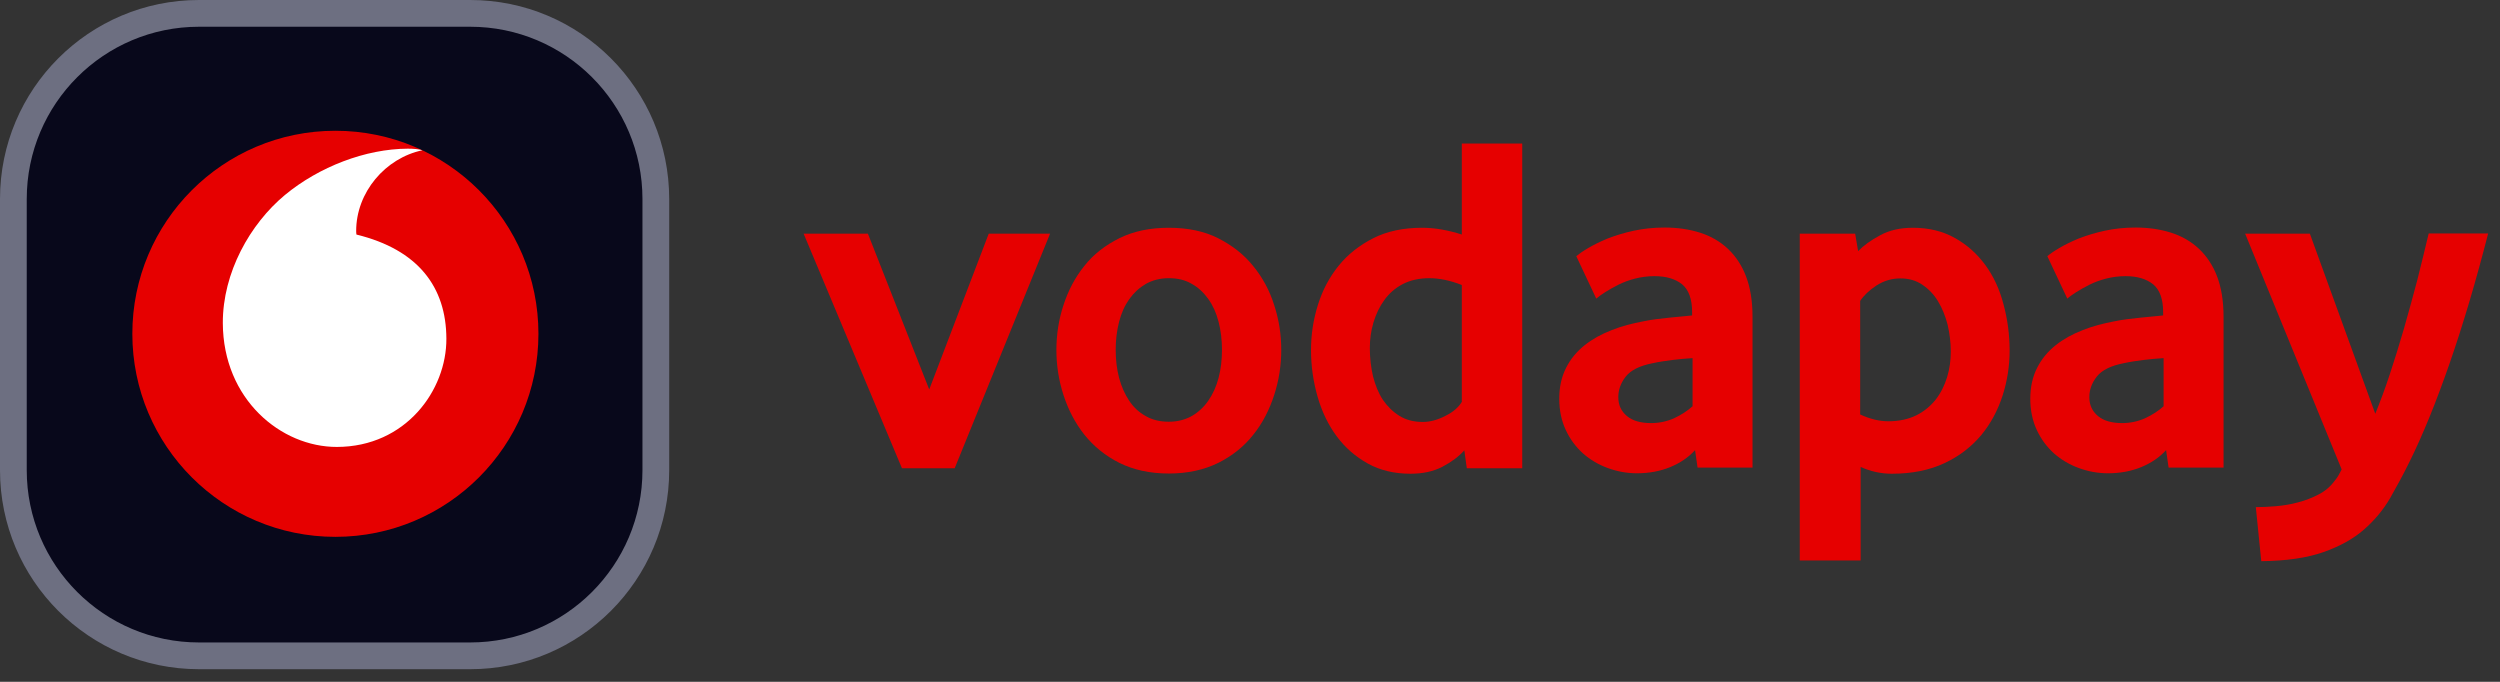 <svg width="187" height="51" viewBox="0 0 187 51" fill="none" xmlns="http://www.w3.org/2000/svg">
<rect x="0" y="0" width="187" height="51" fill="#333333" stroke="none"/>
<path d="M1 14.889C1 7.218 7.218 1 14.889 1H35.167C42.837 1 49.056 7.218 49.056 14.889V35.167C49.056 42.837 42.837 49.056 35.167 49.056H14.889C7.218 49.056 1 42.837 1 35.167V14.889Z" fill="#08081B"/>
<path d="M25.087 40.156C33.475 40.156 40.275 33.356 40.275 24.968C40.275 16.58 33.475 9.781 25.087 9.781C16.699 9.781 9.899 16.58 9.899 24.968C9.899 33.356 16.699 40.156 25.087 40.156Z" fill="#E60000"/>
<path d="M25.205 33.431C21.032 33.442 16.689 29.881 16.667 24.164C16.656 20.389 18.705 16.752 21.311 14.586C23.853 12.483 27.339 11.132 30.503 11.121C30.911 11.121 31.34 11.153 31.598 11.239C28.83 11.819 26.631 14.382 26.642 17.299C26.642 17.396 26.653 17.503 26.664 17.546C31.276 18.672 33.378 21.472 33.389 25.333C33.41 29.184 30.353 33.42 25.205 33.431Z" fill="white"/>
<path d="M14.889 2H35.167V0H14.889V2ZM48.056 14.889V35.167H50.056V14.889H48.056ZM35.167 48.056H14.889V50.056H35.167V48.056ZM2 35.167V14.889H0V35.167H2ZM14.889 48.056C7.771 48.056 2 42.285 2 35.167H0C0 43.39 6.666 50.056 14.889 50.056V48.056ZM48.056 35.167C48.056 42.285 42.285 48.056 35.167 48.056V50.056C43.39 50.056 50.056 43.39 50.056 35.167H48.056ZM35.167 2C42.285 2 48.056 7.771 48.056 14.889H50.056C50.056 6.666 43.39 0 35.167 0V2ZM14.889 0C6.666 0 0 6.666 0 14.889H2C2 7.771 7.771 2 14.889 2V0Z" fill="#6D6F81"/>
<path d="M69.506 29.133L64.919 17.479H60.111L67.467 35.028H71.409L78.544 17.479H73.957L69.506 29.133Z" fill="#E60000"/>
<path d="M93.731 19.891C93.035 19.025 92.152 18.345 91.115 17.819C90.079 17.292 88.839 17.037 87.429 17.037C86.019 17.037 84.796 17.292 83.725 17.819C82.672 18.345 81.789 19.025 81.109 19.891C80.413 20.758 79.903 21.726 79.546 22.83C79.189 23.917 79.019 25.038 79.019 26.177C79.019 27.315 79.189 28.436 79.546 29.541C79.903 30.645 80.413 31.63 81.109 32.513C81.806 33.38 82.672 34.093 83.725 34.62C84.779 35.147 86.019 35.419 87.429 35.419C88.839 35.419 90.062 35.147 91.132 34.62C92.186 34.093 93.069 33.38 93.749 32.513C94.445 31.647 94.955 30.645 95.311 29.541C95.668 28.436 95.838 27.315 95.838 26.177C95.838 25.038 95.668 23.917 95.311 22.83C94.972 21.743 94.445 20.758 93.731 19.891ZM91.149 28.266C90.979 28.912 90.725 29.473 90.385 29.965C90.045 30.458 89.637 30.832 89.145 31.12C88.652 31.392 88.091 31.545 87.429 31.545C86.766 31.545 86.189 31.409 85.696 31.12C85.203 30.849 84.779 30.458 84.456 29.965C84.133 29.473 83.878 28.912 83.708 28.266C83.538 27.621 83.454 26.924 83.454 26.16C83.454 25.429 83.538 24.733 83.708 24.07C83.878 23.408 84.133 22.847 84.473 22.371C84.813 21.896 85.22 21.522 85.713 21.233C86.206 20.961 86.766 20.808 87.429 20.808C88.091 20.808 88.652 20.944 89.145 21.233C89.637 21.505 90.045 21.896 90.385 22.371C90.725 22.847 90.979 23.408 91.149 24.07C91.319 24.733 91.404 25.429 91.404 26.16C91.404 26.924 91.319 27.621 91.149 28.266Z" fill="#E60000"/>
<path d="M109.361 17.547C108.29 17.207 107.305 17.037 106.388 17.037C104.978 17.037 103.755 17.292 102.718 17.819C101.682 18.345 100.816 19.025 100.119 19.891C99.422 20.758 98.913 21.726 98.573 22.83C98.233 23.917 98.064 25.039 98.064 26.177C98.064 27.383 98.233 28.555 98.556 29.676C98.879 30.798 99.355 31.783 99.983 32.632C100.612 33.482 101.393 34.161 102.311 34.671C103.228 35.181 104.298 35.435 105.504 35.435C106.422 35.435 107.22 35.266 107.9 34.909C108.579 34.552 109.123 34.144 109.531 33.686L109.718 35.028H113.863V10.734H109.344V17.547H109.361ZM109.361 30.033C109.123 30.441 108.715 30.815 108.121 31.104C107.543 31.409 106.965 31.562 106.422 31.562C105.742 31.562 105.165 31.409 104.672 31.104C104.179 30.798 103.772 30.39 103.432 29.897C103.109 29.405 102.871 28.81 102.701 28.148C102.548 27.485 102.463 26.771 102.463 26.041C102.463 25.378 102.548 24.75 102.735 24.121C102.922 23.493 103.194 22.932 103.551 22.439C103.907 21.947 104.366 21.539 104.927 21.25C105.487 20.961 106.15 20.808 106.914 20.808C107.662 20.808 108.477 20.978 109.344 21.318V30.033H109.361Z" fill="#E60000"/>
<path d="M129.254 18.617C128.677 18.073 127.98 17.666 127.182 17.411C126.383 17.156 125.5 17.02 124.514 17.02C123.682 17.02 122.918 17.105 122.204 17.258C121.491 17.411 120.845 17.615 120.267 17.835C119.69 18.073 119.214 18.311 118.806 18.549C118.399 18.787 118.11 18.991 117.906 19.161L119.401 22.337C119.571 22.184 119.792 22.032 120.08 21.845C120.369 21.658 120.692 21.488 121.049 21.301C121.423 21.114 121.83 20.961 122.289 20.843C122.748 20.724 123.24 20.656 123.75 20.656C124.633 20.656 125.313 20.86 125.823 21.267C126.315 21.675 126.57 22.371 126.57 23.34V23.595C126.111 23.646 125.534 23.697 124.837 23.765C124.141 23.832 123.495 23.917 122.918 24.036C122.085 24.189 121.304 24.393 120.539 24.699C119.792 24.988 119.112 25.361 118.535 25.82C117.957 26.279 117.481 26.839 117.141 27.519C116.802 28.181 116.632 28.963 116.632 29.829C116.632 30.696 116.802 31.494 117.125 32.174C117.447 32.87 117.889 33.448 118.416 33.923C118.959 34.399 119.571 34.756 120.267 35.011C120.964 35.266 121.694 35.401 122.442 35.401C123.342 35.401 124.175 35.249 124.922 34.943C125.67 34.637 126.298 34.212 126.791 33.669L126.978 34.977H131.089V23.697C131.089 22.507 130.919 21.488 130.596 20.656C130.291 19.857 129.832 19.161 129.254 18.617ZM126.621 30.373C126.23 30.73 125.755 31.035 125.211 31.29C124.667 31.528 124.09 31.647 123.512 31.647C122.731 31.647 122.119 31.477 121.694 31.12C121.27 30.764 121.049 30.305 121.049 29.71C121.049 29.15 121.236 28.64 121.609 28.165C121.983 27.689 122.663 27.349 123.648 27.162C124.107 27.06 124.599 26.992 125.109 26.924C125.619 26.856 126.128 26.822 126.604 26.788V30.373H126.621Z" fill="#E60000"/>
<path d="M148.502 19.823C147.89 18.991 147.143 18.311 146.225 17.802C145.325 17.292 144.271 17.037 143.082 17.037C142.131 17.037 141.315 17.224 140.636 17.598C139.939 17.971 139.396 18.362 138.988 18.787L138.767 17.479H134.622V41.925H139.175V34.926C139.922 35.266 140.704 35.435 141.502 35.435C143.031 35.435 144.339 35.164 145.461 34.637C146.582 34.11 147.482 33.397 148.196 32.547C148.909 31.681 149.436 30.696 149.793 29.591C150.149 28.487 150.319 27.366 150.319 26.228C150.319 25.038 150.166 23.883 149.861 22.762C149.572 21.641 149.113 20.655 148.502 19.823ZM145.648 28.198C145.461 28.81 145.189 29.371 144.798 29.88C144.407 30.373 143.915 30.781 143.337 31.069C142.743 31.358 142.046 31.511 141.248 31.511C140.568 31.511 139.871 31.341 139.141 31.002V22.507C139.413 22.1 139.821 21.709 140.364 21.352C140.925 20.995 141.519 20.825 142.148 20.825C142.776 20.825 143.32 20.978 143.796 21.301C144.271 21.624 144.662 22.032 144.968 22.541C145.274 23.051 145.512 23.628 145.682 24.291C145.834 24.954 145.919 25.616 145.919 26.296C145.919 26.941 145.834 27.587 145.648 28.198Z" fill="#E60000"/>
<path d="M164.488 18.617C163.91 18.073 163.213 17.666 162.415 17.411C161.617 17.156 160.733 17.02 159.748 17.02C158.915 17.02 158.151 17.105 157.437 17.258C156.724 17.411 156.078 17.615 155.501 17.835C154.923 18.073 154.447 18.311 154.04 18.549C153.632 18.787 153.343 18.991 153.139 19.161L154.634 22.337C154.804 22.184 155.025 22.032 155.314 21.845C155.603 21.658 155.925 21.488 156.282 21.301C156.656 21.114 157.064 20.961 157.522 20.843C157.981 20.724 158.474 20.656 158.983 20.656C159.867 20.656 160.546 20.86 161.056 21.267C161.549 21.675 161.803 22.371 161.803 23.34V23.595C161.345 23.646 160.767 23.697 160.071 23.765C159.374 23.832 158.729 23.917 158.151 24.036C157.319 24.189 156.537 24.393 155.773 24.699C155.025 24.988 154.346 25.361 153.768 25.82C153.19 26.279 152.715 26.839 152.375 27.519C152.035 28.181 151.865 28.963 151.865 29.829C151.865 30.696 152.035 31.494 152.358 32.174C152.681 32.87 153.122 33.448 153.649 33.923C154.193 34.399 154.804 34.756 155.501 35.011C156.197 35.266 156.928 35.401 157.675 35.401C158.576 35.401 159.408 35.249 160.156 34.943C160.903 34.637 161.532 34.212 162.024 33.669L162.211 34.977H166.322V23.697C166.322 22.507 166.152 21.488 165.83 20.656C165.524 19.857 165.065 19.161 164.488 18.617ZM161.854 30.373C161.464 30.73 160.988 31.035 160.444 31.29C159.901 31.528 159.323 31.647 158.746 31.647C157.964 31.647 157.352 31.477 156.928 31.12C156.503 30.764 156.282 30.305 156.282 29.71C156.282 29.15 156.469 28.64 156.843 28.165C157.217 27.689 157.896 27.349 158.881 27.162C159.34 27.06 159.833 26.992 160.342 26.924C160.852 26.856 161.362 26.822 161.837 26.788V30.373H161.854Z" fill="#E60000"/>
<path d="M181.663 17.479C181.391 18.617 181.103 19.806 180.797 21.012C180.474 22.218 180.151 23.425 179.811 24.597C179.472 25.769 179.115 26.907 178.758 27.994C178.401 29.082 178.028 30.067 177.671 30.951L172.778 17.479H167.937L175.157 35.113C175.055 35.3 174.97 35.469 174.902 35.588C174.834 35.707 174.749 35.826 174.647 35.945C174.324 36.387 173.933 36.727 173.441 36.981C172.948 37.236 172.438 37.44 171.895 37.576C171.351 37.729 170.791 37.814 170.23 37.865C169.669 37.916 169.177 37.933 168.735 37.933L169.143 41.976C171.028 41.959 172.591 41.721 173.798 41.296C175.004 40.872 176.023 40.311 176.821 39.615C177.62 38.918 178.265 38.137 178.775 37.27C179.268 36.404 179.76 35.503 180.219 34.569C181.221 32.547 182.224 30.084 183.243 27.145C184.262 24.206 185.214 20.978 186.114 17.462H181.663V17.479Z" fill="#E60000"/>
</svg>
